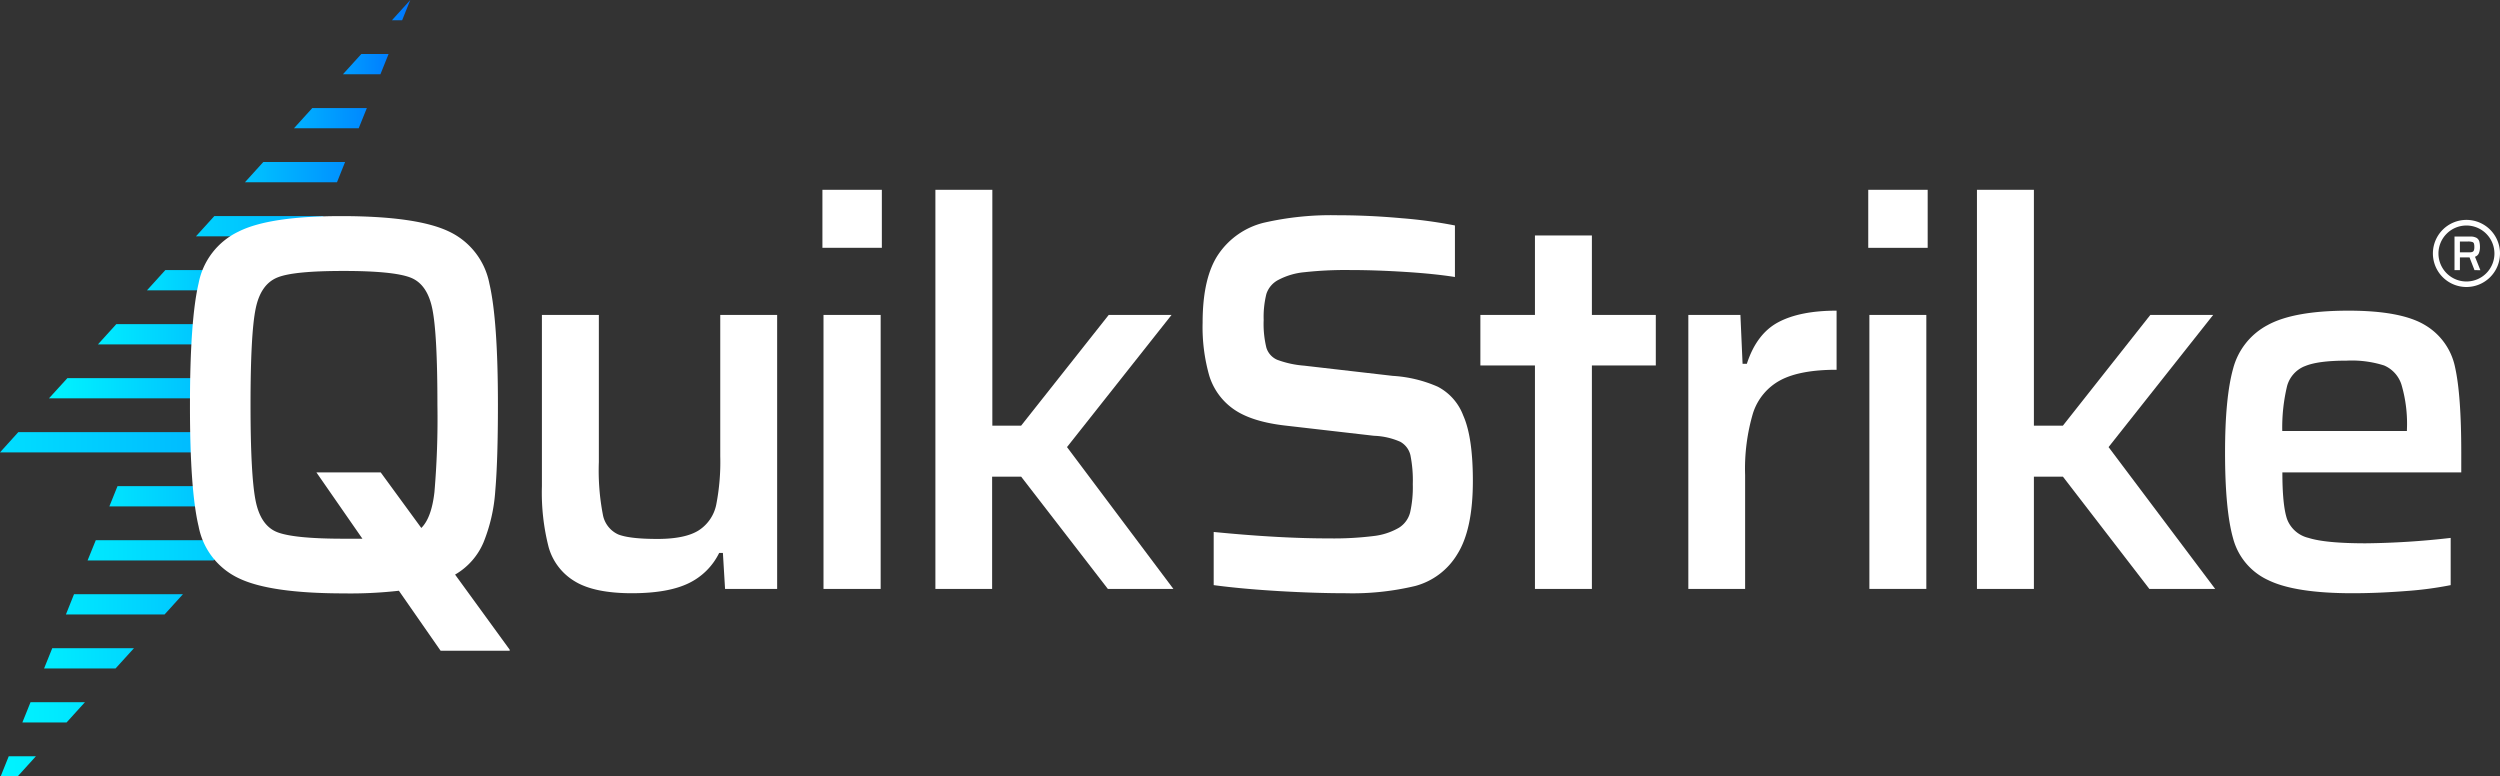 <svg xmlns="http://www.w3.org/2000/svg" xmlns:xlink="http://www.w3.org/1999/xlink" viewBox="0 0 462.72 143.72"><rect x="0" y="0" width="462.72" height="143.72" fill="#333333" stroke="none"/><defs><style>.cls-1{fill:url(#linear-gradient);}.cls-2{fill:url(#linear-gradient-2);}.cls-3{fill:url(#linear-gradient-3);}.cls-4{fill:url(#linear-gradient-4);}.cls-5{fill:url(#linear-gradient-5);}.cls-6{fill:url(#linear-gradient-6);}.cls-7{fill:url(#linear-gradient-7);}.cls-8{fill:url(#linear-gradient-8);}.cls-9{fill:url(#linear-gradient-9);}.cls-10{fill:url(#linear-gradient-10);}.cls-11{fill:url(#linear-gradient-11);}.cls-12{fill:url(#linear-gradient-12);}.cls-13{fill:url(#linear-gradient-13);}.cls-14{fill:url(#linear-gradient-14);}.cls-15{fill:url(#linear-gradient-15);}.cls-16{fill:#fff;}</style><linearGradient id="linear-gradient" x1="72.54" y1="1.87" x2="75.94" y2="1.87" gradientUnits="userSpaceOnUse"><stop offset="0" stop-color="#08f"/><stop offset="1" stop-color="#0073ff"/></linearGradient><linearGradient id="linear-gradient-2" x1="63.47" y1="11.87" x2="71.92" y2="11.87" gradientUnits="userSpaceOnUse"><stop offset="0" stop-color="#009eff"/><stop offset="1" stop-color="#007eff"/></linearGradient><linearGradient id="linear-gradient-3" x1="54.41" y1="21.87" x2="67.9" y2="21.87" gradientUnits="userSpaceOnUse"><stop offset="0" stop-color="#00b2ff"/><stop offset="1" stop-color="#08f"/></linearGradient><linearGradient id="linear-gradient-4" x1="45.33" y1="31.87" x2="63.87" y2="31.87" gradientUnits="userSpaceOnUse"><stop offset="0" stop-color="#00c4ff"/><stop offset="1" stop-color="#0091ff"/></linearGradient><linearGradient id="linear-gradient-5" x1="36.27" y1="41.87" x2="59.85" y2="41.87" gradientUnits="userSpaceOnUse"><stop offset="0" stop-color="#00d3ff"/><stop offset="1" stop-color="#00b3ff"/></linearGradient><linearGradient id="linear-gradient-6" x1="27.2" y1="51.86" x2="45.24" y2="51.86" gradientUnits="userSpaceOnUse"><stop offset="0" stop-color="#00e1ff"/><stop offset="1" stop-color="#00b6ff"/></linearGradient><linearGradient id="linear-gradient-7" x1="18.13" y1="61.86" x2="43.7" y2="61.86" gradientUnits="userSpaceOnUse"><stop offset="0" stop-color="#00ecff"/><stop offset="1" stop-color="#00b8ff"/></linearGradient><linearGradient id="linear-gradient-8" x1="9.07" y1="71.86" x2="42.54" y2="71.86" gradientUnits="userSpaceOnUse"><stop offset="0" stop-color="#00f5ff"/><stop offset="1" stop-color="#00b6ff"/></linearGradient><linearGradient id="linear-gradient-9" y1="81.86" x2="43.56" y2="81.86" gradientUnits="userSpaceOnUse"><stop offset="0" stop-color="#00deff"/><stop offset="1" stop-color="#00b4ff"/></linearGradient><linearGradient id="linear-gradient-10" x1="20.24" y1="91.86" x2="44.58" y2="91.86" gradientUnits="userSpaceOnUse"><stop offset="0" stop-color="#00e4ff"/><stop offset="1" stop-color="#00b7ff"/></linearGradient><linearGradient id="linear-gradient-11" x1="16.21" y1="101.85" x2="42.93" y2="101.85" gradientUnits="userSpaceOnUse"><stop offset="0" stop-color="#00e8ff"/><stop offset="1" stop-color="#00c9ff"/></linearGradient><linearGradient id="linear-gradient-12" x1="12.19" y1="111.85" x2="33.86" y2="111.85" xlink:href="#linear-gradient-11"/><linearGradient id="linear-gradient-13" x1="8.17" y1="121.85" x2="24.79" y2="121.85" gradientUnits="userSpaceOnUse"><stop offset="0" stop-color="#00edff"/><stop offset="1" stop-color="#00d7ff"/></linearGradient><linearGradient id="linear-gradient-14" x1="4.14" y1="131.85" x2="15.72" y2="131.85" gradientUnits="userSpaceOnUse"><stop offset="0" stop-color="#00f1ff"/><stop offset="1" stop-color="#00e4ff"/></linearGradient><linearGradient id="linear-gradient-15" x1="0.11" y1="141.85" x2="6.65" y2="141.85" gradientUnits="userSpaceOnUse"><stop offset="0" stop-color="#00f4ff"/><stop offset="1" stop-color="#0ef"/></linearGradient></defs><g id="Layer_2" data-name="Layer 2"><g id="Layer_1-2" data-name="Layer 1"><polygon class="cls-1" points="75.94 0 74.43 3.75 72.54 3.75 75.94 0"/><polygon class="cls-2" points="71.92 10 70.41 13.75 63.47 13.75 66.87 10 71.92 10"/><polygon class="cls-3" points="67.9 20 66.39 23.74 54.41 23.74 57.8 20 67.9 20"/><polygon class="cls-4" points="63.87 29.99 62.37 33.74 45.33 33.74 48.73 29.99 63.87 29.99"/><polygon class="cls-5" points="59.85 39.99 58.35 43.74 36.27 43.74 39.67 39.99 59.85 39.99"/><polygon class="cls-6" points="45.24 49.99 44.66 53.74 27.2 53.74 30.6 49.99 45.24 49.99"/><polygon class="cls-7" points="43.7 59.99 43.11 63.74 18.13 63.74 21.53 59.99 43.7 59.99"/><polygon class="cls-8" points="42.53 73.73 9.06 73.73 12.47 69.99 42.15 69.99 42.53 73.73"/><polygon class="cls-9" points="43.56 83.73 0 83.73 3.39 79.98 43.17 79.98 43.56 83.73"/><polygon class="cls-10" points="44.58 93.73 20.24 93.73 21.75 89.98 44.2 89.98 44.58 93.73"/><polygon class="cls-11" points="42.93 99.98 39.53 103.73 16.21 103.73 17.73 99.98 42.93 99.98"/><polygon class="cls-12" points="33.86 109.98 30.46 113.73 12.2 113.73 13.7 109.98 33.86 109.98"/><polygon class="cls-13" points="24.79 119.98 21.39 123.72 8.16 123.72 9.67 119.98 24.79 119.98"/><polygon class="cls-14" points="15.72 129.97 12.32 133.72 4.14 133.72 5.65 129.97 15.72 129.97"/><polygon class="cls-15" points="6.65 139.97 3.25 143.72 0.11 143.72 1.62 139.97 6.65 139.97"/><path class="cls-16" d="M133.8,102.34h-.69a12.12,12.12,0,0,1-5.67,5.62q-3.78,1.83-10.44,1.84-7,0-10.59-2.19a10.74,10.74,0,0,1-4.87-6.36A40.76,40.76,0,0,1,100.3,90V58.29h10.54V85.54a43.1,43.1,0,0,0,.74,9.69,5,5,0,0,0,2.83,3.68q2.1.84,7.26.84t7.66-1.59a7.41,7.41,0,0,0,3.23-4.72,41.08,41.08,0,0,0,.75-9V58.29h10.53V109H134.2Z"/><path class="cls-16" d="M152.22,45.87V35.13h11V45.87Zm.2,63.13V58.29H163V109Z"/><path class="cls-16" d="M205.05,109,189,88.22h-5.37V109H173.13V35.13h10.54V78.78H189l16.21-20.49h11.63L197.49,82.75,217.18,109Z"/><path class="cls-16" d="M236.64,109.4q-6.87-.41-12-1.1V98.46q12.22,1.2,21.27,1.19a59.58,59.58,0,0,0,8.35-.44,12,12,0,0,0,4.68-1.54A4.72,4.72,0,0,0,261,94.83a21.16,21.16,0,0,0,.49-5.22,23.68,23.68,0,0,0-.44-5.37,3.84,3.84,0,0,0-1.89-2.48,13.14,13.14,0,0,0-4.83-1.1L238,78.78q-6.27-.7-9.6-3a11.78,11.78,0,0,1-4.57-6.21,32.81,32.81,0,0,1-1.24-9.84q0-8.46,3-12.78a14.28,14.28,0,0,1,8.3-5.72,55.69,55.69,0,0,1,13.72-1.39q5.78,0,11.83.55a86.87,86.87,0,0,1,9.85,1.34v9.54c-2.46-.39-5.51-.71-9.15-.94s-7.09-.35-10.34-.35a69.56,69.56,0,0,0-8.35.4,12.85,12.85,0,0,0-4.77,1.39,4.5,4.5,0,0,0-2.29,2.64,17.68,17.68,0,0,0-.5,4.82,18.58,18.58,0,0,0,.5,5.12,3.59,3.59,0,0,0,2,2.24,18.16,18.16,0,0,0,5,1.09l16.4,1.89a24.25,24.25,0,0,1,8.31,2,9.93,9.93,0,0,1,4.72,5.32q1.79,4,1.79,12.13,0,9-2.89,13.57a13,13,0,0,1-7.75,5.86,50,50,0,0,1-12.93,1.35Q243.49,109.8,236.64,109.4Z"/><path class="cls-16" d="M284.1,109V67.64H274V58.29H284.1V43.58h10.54V58.29h11.83v9.35H294.64V109Z"/><path class="cls-16" d="M312.49,58.29h9.64l.4,9.05h.79q1.8-5.56,5.82-7.7t10.79-2.14V68.44q-6.76,0-10.39,1.93a10.55,10.55,0,0,0-5.07,6.07A36.18,36.18,0,0,0,323,87.92V109H312.49Z"/><path class="cls-16" d="M345.79,45.87V35.13h11V45.87ZM346,109V58.29h10.54V109Z"/><path class="cls-16" d="M397.82,109l-16-20.78h-5.37V109H365.91V35.13h10.54V78.78h5.37L398,58.29h11.63L390.27,82.75,410,109Z"/><path class="cls-16" d="M455.55,87.43H422.44q0,6.06.85,8.6a5.6,5.6,0,0,0,4,3.53q3.14,1,10.59,1a149.08,149.08,0,0,0,15.71-1v8.74a66.21,66.21,0,0,1-8.35,1.1c-3.38.26-6.66.4-9.84.4q-10.65,0-15.61-2.44a11.82,11.82,0,0,1-6.47-7.71q-1.49-5.27-1.49-15.9,0-10.14,1.49-15.51a12.78,12.78,0,0,1,6.37-8.06q4.86-2.68,15-2.68,9.75,0,14.17,2.68A11.8,11.8,0,0,1,454.41,68q1.14,5.12,1.14,15.76Zm-29-19.64a5.53,5.53,0,0,0-3.23,3.63,32.85,32.85,0,0,0-.9,8.35h23.07v-.2a25.57,25.57,0,0,0-1-8.35,5.74,5.74,0,0,0-3.23-3.58,19.75,19.75,0,0,0-6.91-.89C430.79,66.75,428.19,67.09,426.57,67.79Z"/><path class="cls-16" d="M84.23,106.35a12.51,12.51,0,0,0,5.26-5.95,30.93,30.93,0,0,0,2.18-9.56c.33-3.8.49-9.09.49-15.91q0-15.66-1.58-22.44a13.45,13.45,0,0,0-7.44-9.62Q77.29,40.05,63.6,40T44.14,42.87a13.37,13.37,0,0,0-7.38,9.56q-1.59,6.75-1.6,22.5t1.6,22.5A13.35,13.35,0,0,0,44.14,107q5.79,2.82,19.46,2.83a80,80,0,0,0,10.23-.49l7.72,11.1H94.34v-.19ZM80.41,91.08c-.36,3.17-1.17,5.39-2.43,6.64L70.46,87.43H58.56l8.52,12.28H63.6c-6.06,0-10.15-.4-12.23-1.19s-3.44-2.74-4.06-5.85-.94-9-.94-17.74.31-14.63.94-17.75,2-5,4.06-5.83,6.17-1.2,12.23-1.2,10.18.4,12.31,1.2,3.48,2.74,4.11,5.83.94,9,.94,17.75A160.29,160.29,0,0,1,80.41,91.08Z"/><path class="cls-16" d="M458,50l-.92-2.36h-1.78V50h-1V43.78h2.9a2.33,2.33,0,0,1,1.15.23,1.17,1.17,0,0,1,.53.65,3.82,3.82,0,0,1,.13,1.06,3,3,0,0,1-.19,1.12,1.15,1.15,0,0,1-.73.68l1,2.49Zm-.44-3.36a.51.51,0,0,0,.33-.31,1.89,1.89,0,0,0,.08-.62,2.27,2.27,0,0,0-.07-.63.47.47,0,0,0-.31-.29,2.57,2.57,0,0,0-.8-.09h-1.49v2h1.45A2.64,2.64,0,0,0,457.55,46.65Z"/><path class="cls-16" d="M456.51,53.12a6.21,6.21,0,1,1,6.21-6.21A6.22,6.22,0,0,1,456.51,53.12Zm0-11.38a5.18,5.18,0,1,0,5.18,5.17A5.19,5.19,0,0,0,456.51,41.74Z"/></g></g></svg>